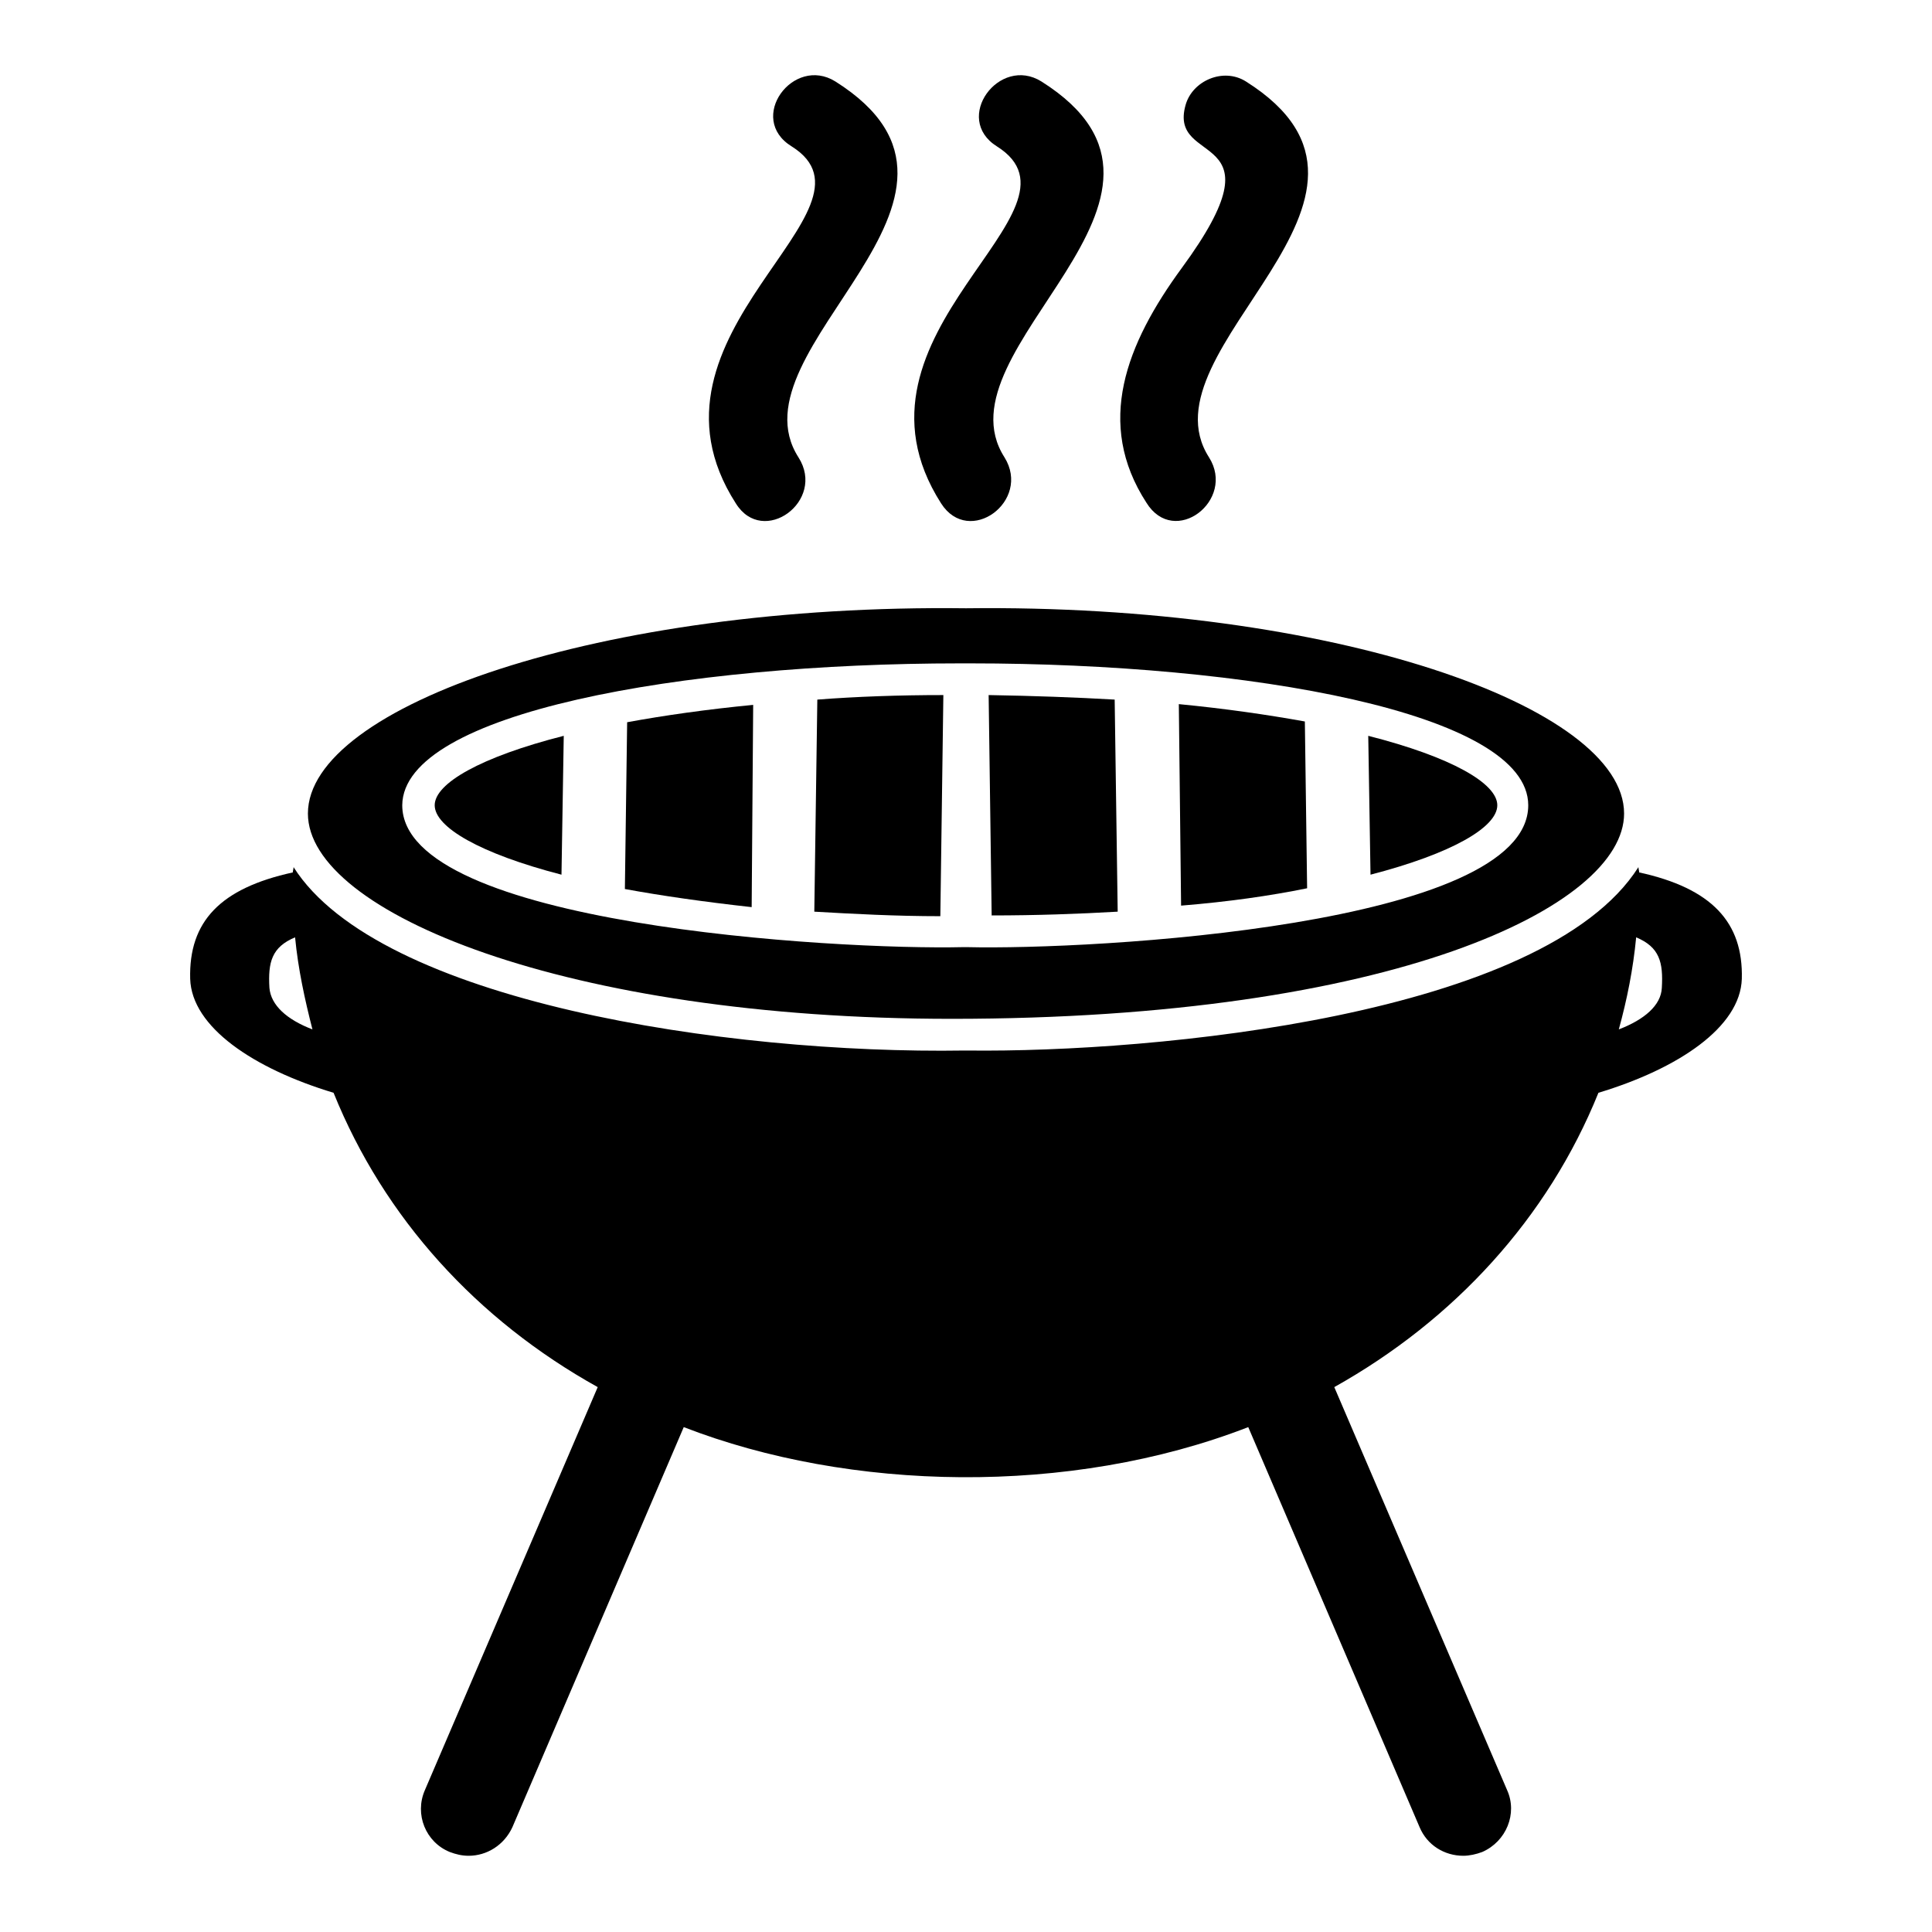 <?xml version="1.0" encoding="utf-8"?>
<!-- Svg Vector Icons : http://www.onlinewebfonts.com/icon -->
<!DOCTYPE svg PUBLIC "-//W3C//DTD SVG 1.1//EN" "http://www.w3.org/Graphics/SVG/1.1/DTD/svg11.dtd">
<svg version="1.1" xmlns="http://www.w3.org/2000/svg" xmlns:xlink="http://www.w3.org/1999/xlink" x="0px" y="0px" viewBox="0 0 256 256" enable-background="new 0 0 256 256" xml:space="preserve">
<g><g><g><g><path fill="#000000" d="M133.1,60.6c-9.3-14.5,29.3-34.4,4.9-49.8c-5.6-3.5-11.8,4.9-5.9,8.6c13.5,8.5-21.9,24.6-7.4,47.3C128.4,72.5,136.7,66.4,133.1,60.6z"/><path fill="#000000" d="M160.2,60.6c-9.3-14.5,29.3-34.4,4.9-49.8c-3-1.9-7.1-0.1-8,3.1c-2.4,8.4,13.3,2.8-0.5,21.6c-7.4,10.1-11.5,20.6-4.7,31.1C155.6,72.6,163.8,66.3,160.2,60.6z"/><path fill="#000000" d="M105.8,60.6c-9.3-14.5,29.3-34.4,4.9-49.8c-5.6-3.5-11.8,4.9-5.8,8.6c13.4,8.4-21.9,24.7-7.4,47.3C101.1,72.5,109.5,66.4,105.8,60.6z"/><path fill="#000000" d="M126.1,135c58.4,0,89.1-14.9,89.1-27.2c0-14.2-38.7-27.8-87.2-27.2c-48.5-0.6-87.2,13-87.2,27.2C40.8,120.9,75.1,135,126.1,135z M127.2,87.9c0.2,0,0.4,0,0.5,0l0,0c0.1,0,0.1,0,0.2,0c0.1,0,0.1,0,0.2,0l0,0c0.2,0,0.4,0,0.5,0c36.7,0,73.9,6.5,73.9,18.8c0,16-57.7,19.2-74.4,18.8l0,0h-0.4l0,0c-17.2,0.4-74.4-3-74.4-18.8C53.4,94.4,90.5,87.9,127.2,87.9z"/><path fill="#000000" d="M74.4,115.9l0.3-18.4c-11,2.8-17.1,6.3-17.1,9.2C57.6,109.6,63.6,113.1,74.4,115.9z"/><path fill="#000000" d="M99.8,93.4C93.6,94,88,94.8,83.1,95.7l-0.3,22.1c4.9,0.9,10.5,1.7,16.8,2.4L99.8,93.4z"/><path fill="#000000" d="M125,92.1c-5.9,0-11.5,0.2-16.7,0.6l-0.4,28.1c5.2,0.3,10.8,0.6,16.7,0.6L125,92.1z"/><path fill="#000000" d="M217.2,115.6c0-0.2-0.1-0.5-0.1-0.7c-12.5,19.7-64.1,24.6-88.9,24.3l0,0h-0.4l0,0c-31.6,0.5-77.6-6.5-88.9-24.3c0,0.2-0.1,0.5-0.1,0.7c-9.6,2.1-13.8,6.5-13.6,14.1c0.2,6.4,8.4,11.9,19,15.1c6.7,16.6,19,30.1,35,39l-22.9,53.4c-1.4,3.2,0.1,6.9,3.3,8.2c0.8,0.3,1.6,0.5,2.5,0.5c2.4,0,4.7-1.4,5.8-3.8l22.7-53c21.9,8.5,51.1,9.2,74.8,0l22.7,53c1,2.4,3.3,3.8,5.8,3.8c0.8,0,1.7-0.2,2.5-0.5c3.2-1.4,4.7-5.1,3.3-8.2l-22.9-53.4c15.9-8.9,28.3-22.4,35-39c10.6-3.2,18.8-8.7,19-15.1C231,122.2,226.8,117.7,217.2,115.6z M35.7,130.9c-0.2-3.4,0.3-5.4,3.4-6.7c0.4,4.2,1.3,8.3,2.3,12.2C38,135.1,35.9,133.2,35.7,130.9z M214.5,136.4c1.1-4,1.9-8,2.3-12.2c3.1,1.3,3.6,3.3,3.4,6.7C220.1,133.2,217.9,135.1,214.5,136.4z"/><path fill="#000000" d="M198.4,106.7c0-2.9-6.1-6.4-17.1-9.2l0.3,18.4C192.4,113.1,198.4,109.6,198.4,106.7z"/><path fill="#000000" d="M173.2,117.7l-0.3-22.1c-5-0.9-10.5-1.7-16.7-2.3l0.3,26.7C162.7,119.5,168.3,118.7,173.2,117.7z"/><path fill="#000000" d="M148.1,120.8l-0.4-28.1c-5.2-0.3-10.8-0.5-16.7-0.6l0.4,29.2C137.3,121.3,142.9,121.1,148.1,120.8z"/></g></g><g></g><g></g><g></g><g></g><g></g><g></g><g></g><g></g><g></g><g></g><g></g><g></g><g></g><g></g><g></g></g></g>
</svg>